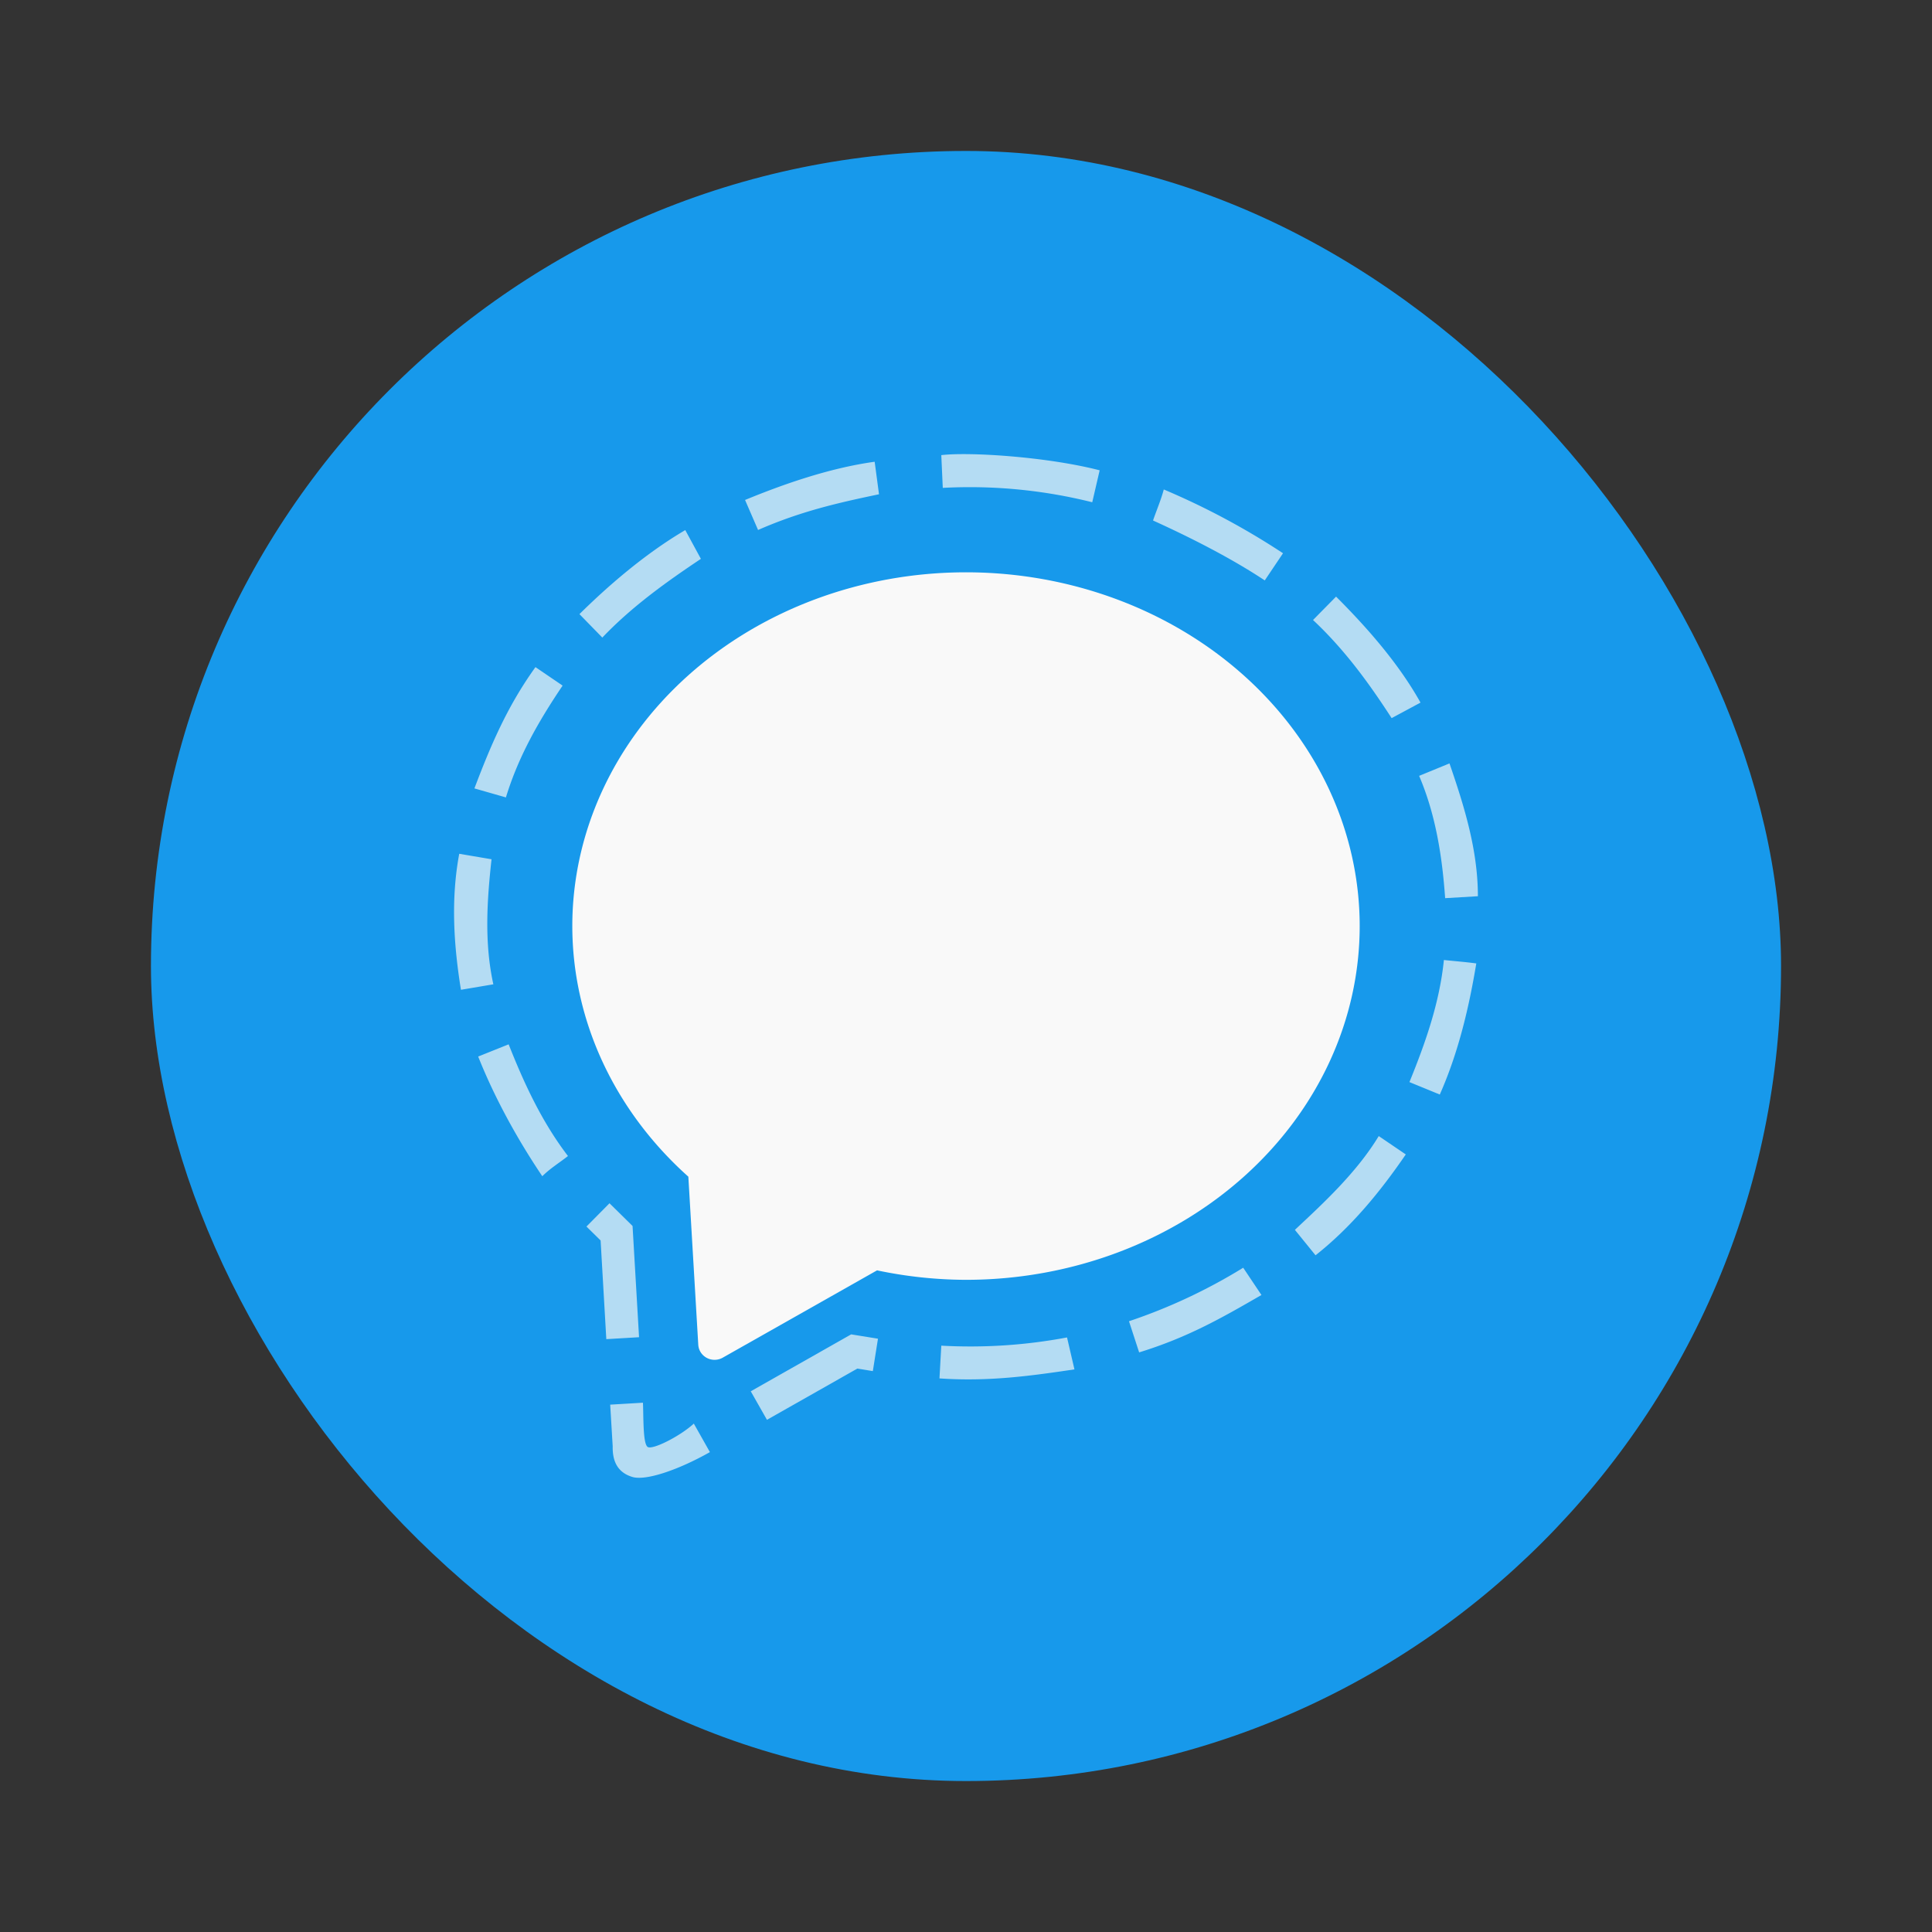 <svg xmlns="http://www.w3.org/2000/svg" width="64" height="64" viewBox="0 0 16.933 16.933"><rect x="0" y="0" width="16.933" height="16.933" fill="#333333" stroke="none"/><rect width="14.287" height="14.287" x="1.323" y="1.323" fill="#1799eb" rx="7.144" ry="7.144"/><path fill="#f9f9f9" d="M8.466 5.016a3.451 3.101 0 0 0-3.45 3.1 3.451 3.101 0 0 0 1.017 2.197l.087 1.473a.143.14 0 0 0 .215.113l1.352-.765a3.451 3.101 0 0 0 .78.083 3.451 3.101 0 0 0 3.45-3.1 3.451 3.101 0 0 0-3.45-3.101z"/><path fill="#b4dcf3" d="m8.25 3.99.013.286a4.42 4.42 0 0 1 1.31.126l.065-.28c-.466-.12-1.147-.162-1.388-.133zm-1.72.392.114.263c.377-.165.702-.238 1.06-.313l-.038-.285c-.404.056-.813.202-1.136.335zm3.576.18c.346.157.694.336.979.525l.16-.238A6.474 6.474 0 0 0 10.2 4.29c-.025.093-.063.181-.094.271zm-5.028.82.201.206c.264-.277.574-.496.864-.69l-.137-.252c-.354.208-.679.491-.928.737zm6.43.052c.288.27.502.572.689.86l.253-.136c-.2-.359-.493-.682-.74-.929zM4.158 6.91l.276.079c.109-.356.283-.663.497-.98l-.238-.162c-.25.348-.394.691-.535 1.063zm8.28-.11c.145.34.202.705.228 1.072l.287-.017c0-.404-.119-.787-.249-1.164zM4.04 8.675l.284-.048c-.08-.363-.056-.731-.016-1.096l-.283-.048c-.074.396-.049.797.015 1.192zm8.313.809.266.109c.171-.385.261-.794.32-1.149-.095-.013-.19-.02-.284-.03-.038.374-.161.724-.302 1.07zM4.191 9.26c.151.38.357.745.562 1.049.068-.068.15-.118.225-.177-.228-.298-.383-.633-.52-.979zm7.158 1.519.181.223c.314-.248.567-.557.791-.884l-.237-.161c-.196.324-.497.599-.735.822zM5.14 10.75l.124.122.05.865.287-.017-.057-.975-.202-.199zm4.755.83.089.273c.428-.132.724-.302 1.072-.503l-.16-.239a4.83 4.83 0 0 1-1.001.469zm-3.315.614.142.25.792-.449.136.022.045-.284-.235-.038zm1.67-.4-.016.287c.433.03.806-.023 1.183-.079l-.065-.28a4.575 4.575 0 0 1-1.102.072zm-2.902.517.022.366c-.003.139.05.23.17.267.119.038.41-.063.682-.217l-.141-.25c-.118.109-.36.232-.404.205-.044-.027-.036-.274-.042-.388z"/></svg>